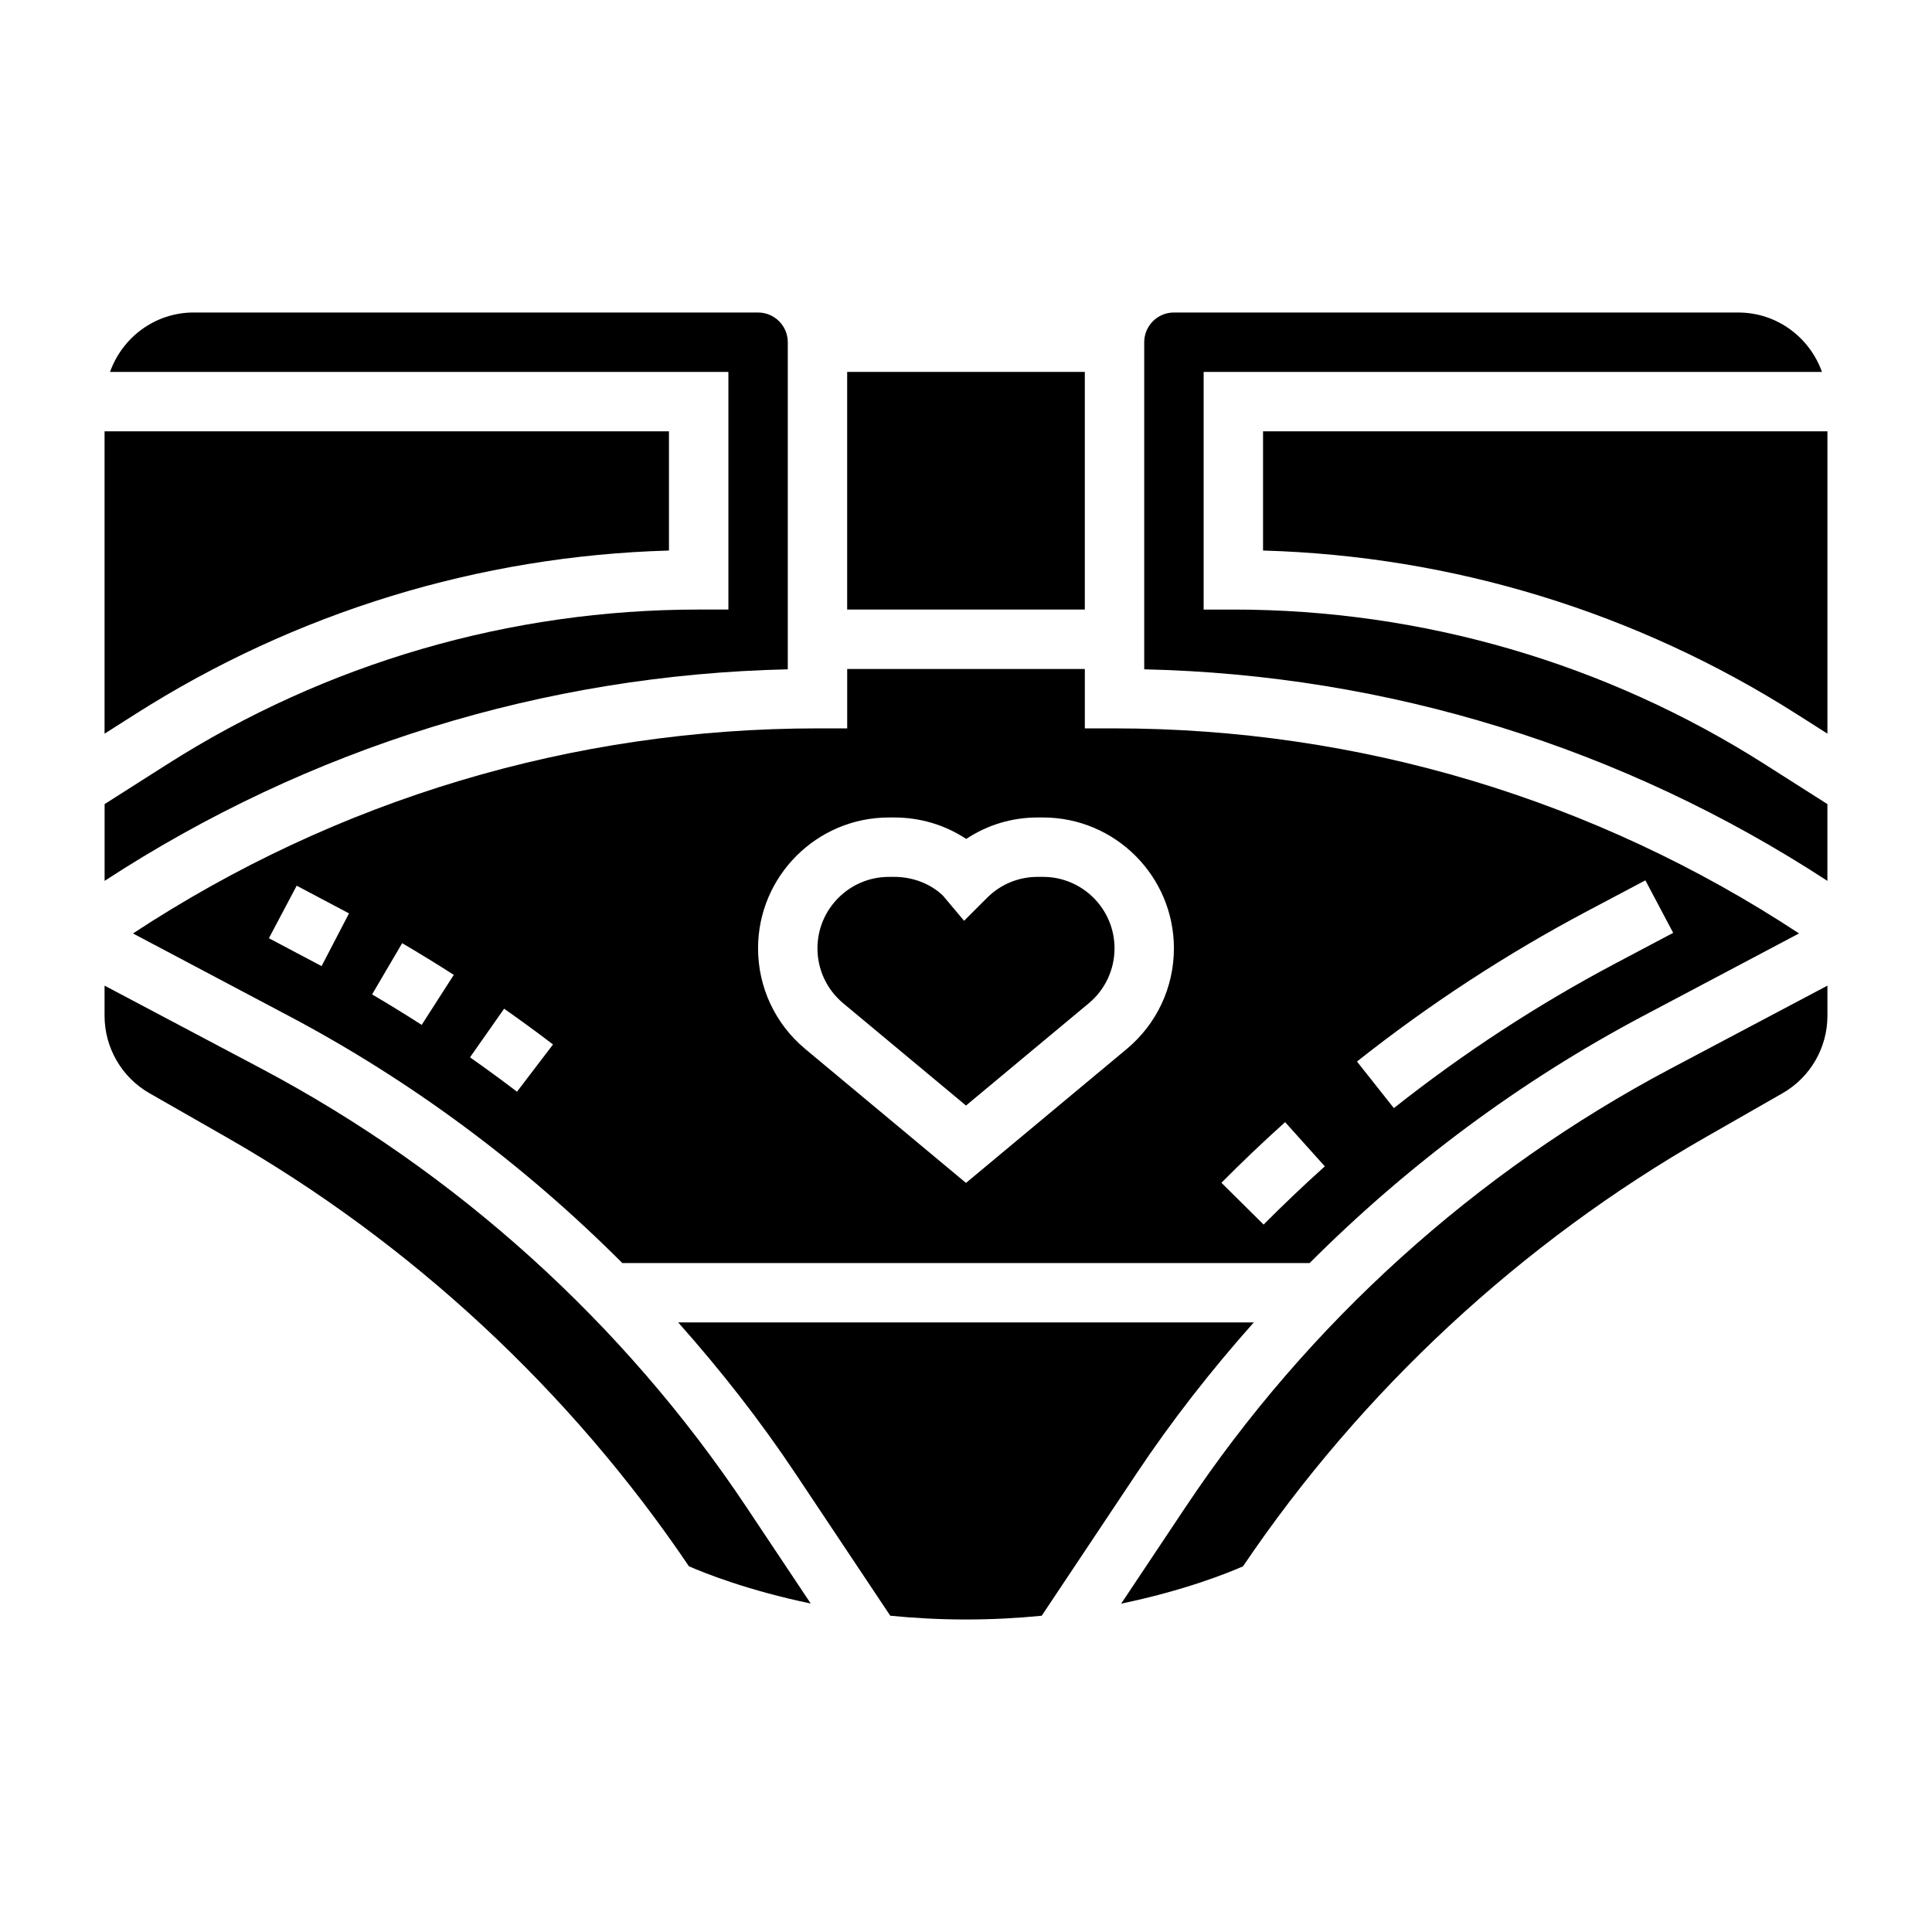 <?xml version="1.0" encoding="UTF-8"?>
<!-- Uploaded to: ICON Repo, www.svgrepo.com, Generator: ICON Repo Mixer Tools -->
<svg fill="#000000" width="800px" height="800px" version="1.1" viewBox="144 144 512 512" xmlns="http://www.w3.org/2000/svg">
 <g>
  <path d="m321.28 289.9v-31.598h-149.57v80.129l8.086-5.141c42.484-27.047 91.25-41.98 141.48-43.391z"/>
  <path d="m220.64 413.29c32.566 17.246 62.316 39.43 88.285 65.434h182.14c25.969-25.992 55.719-48.184 88.285-65.434l41.414-21.922c-54.02-35.535-116.69-54.34-181.4-54.34h-7.871v-15.742h-62.977v15.742h-7.871c-64.715 0-127.39 18.805-181.4 54.348zm343.98-27.828 15.422-8.164 7.367 13.918-15.422 8.164c-20.562 10.887-40.281 23.773-58.598 38.281l-9.777-12.344c19.066-15.105 39.598-28.512 61.008-39.855zm-80.051 55.918 10.523 11.715c-5.543 4.977-10.996 10.164-16.223 15.43l-11.18-11.082c5.441-5.484 11.117-10.883 16.879-16.062zm-105-80.738h1.449c6.871 0 13.438 1.984 19.035 5.684 5.731-3.777 12.176-5.684 18.922-5.684h1.449c19.121 0 34.676 15.566 34.676 34.68 0 10.32-4.551 20.027-12.469 26.641l-42.633 35.523-42.629-35.52c-7.926-6.621-12.477-16.324-12.477-26.645 0-19.113 15.555-34.68 34.676-34.68zm-101.97 50.676c4.383 3.07 8.699 6.227 12.957 9.477l-9.547 12.516c-4.094-3.117-8.242-6.148-12.453-9.109zm-27.02-17.367c4.621 2.715 9.18 5.512 13.68 8.398l-8.508 13.258c-4.328-2.785-8.707-5.473-13.145-8.078zm-14.09-7.894-7.266 13.973-13.965-7.391 7.367-13.918z"/>
  <path d="m478.72 258.3v31.598c50.23 1.418 99 16.344 141.49 43.391l8.078 5.133v-80.121z"/>
  <path d="m368.51 242.56h62.977v62.977h-62.977z"/>
  <path d="m352.77 234.69c0-4.344-3.535-7.871-7.871-7.871l-149.57-0.004c-10.25 0-18.91 6.606-22.168 15.742l163.87 0.004v62.977h-7.871c-50.004 0-98.73 14.191-140.9 41.035l-16.539 10.52v20.348c54.137-35.312 116.51-54.617 181.05-56.066z"/>
  <path d="m400 436.98 32.551-27.117c4.328-3.606 6.809-8.914 6.809-14.547 0-10.441-8.496-18.934-18.934-18.934h-1.449c-5.062 0-9.816 1.969-13.391 5.543l-6.094 6.094-5.559-6.621c-3.098-3.047-7.852-5.016-12.914-5.016h-1.449c-10.438 0-18.934 8.492-18.934 18.934 0 5.637 2.481 10.941 6.816 14.555z"/>
  <path d="m458.23 543.32-17.105 25.656c16.633-3.449 28.086-8.039 32.281-9.879 31.449-46.547 73.785-85.828 122.56-113.7l20.402-11.668c7.359-4.195 11.918-12.051 11.918-20.508v-8.016l-41.57 22.004c-51.645 27.348-96.074 67.496-128.48 116.11z"/>
  <path d="m213.28 427.2-41.57-22v8.016c0 8.453 4.559 16.312 11.902 20.5l20.414 11.668c48.773 27.875 91.109 67.148 122.55 113.7 4.211 1.844 15.688 6.414 32.273 9.863l-17.09-25.633c-32.41-48.613-76.84-88.762-128.48-116.11z"/>
  <path d="m470.85 305.54h-7.871v-62.977h163.86c-3.258-9.141-11.918-15.742-22.168-15.742l-149.57-0.004c-4.336 0-7.871 3.527-7.871 7.871v86.688c64.551 1.449 126.92 20.75 181.05 56.066v-20.348l-16.531-10.516c-42.176-26.848-90.902-41.039-140.91-41.039z"/>
  <path d="m476.26 494.46h-152.53c11.242 12.648 21.719 26 31.125 40.125l25.074 37.598c6.289 0.621 12.996 1 20.066 1 7.078 0 13.785-0.379 20.066-0.992l25.074-37.605c9.402-14.121 19.879-27.473 31.121-40.125z"/>
 </g>
</svg>